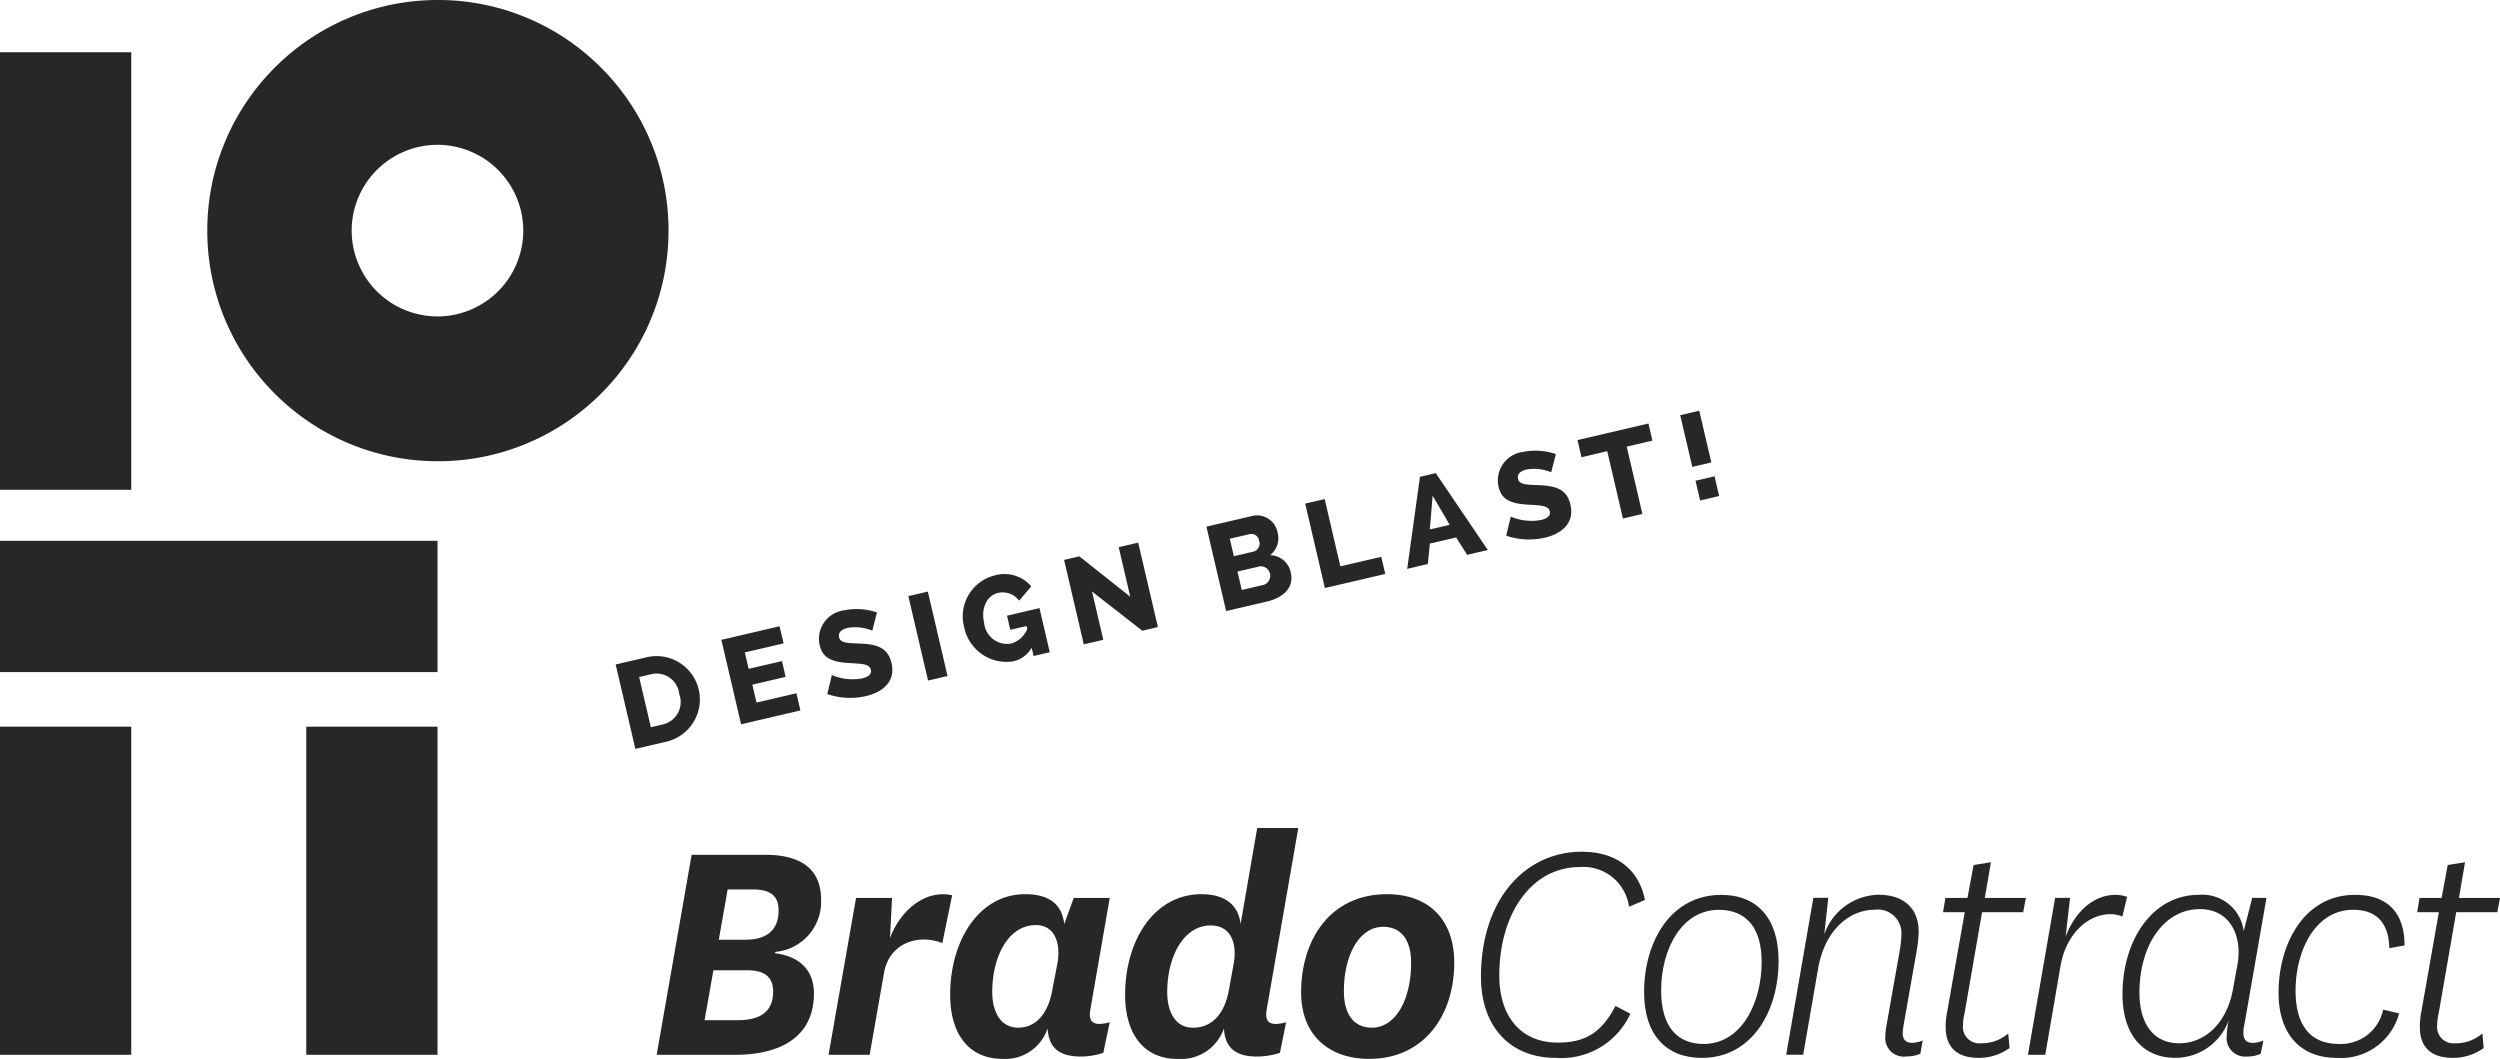 <?xml version="1.0" encoding="utf-8"?>
<svg xmlns="http://www.w3.org/2000/svg" xmlns:xlink="http://www.w3.org/1999/xlink" width="223.288" height="94.576" viewBox="0 0 223.288 94.576">
  <defs>
    <clipPath id="clip-path">
      <rect id="Rettangolo_1572" data-name="Rettangolo 1572" width="223.288" height="94.576" fill="#272727"/>
    </clipPath>
  </defs>
  <g id="Raggruppa_2207" data-name="Raggruppa 2207" style="isolation: isolate">
    <rect id="Rettangolo_1567" data-name="Rettangolo 1567" width="11.723" height="39.078" transform="translate(0 4.667)" fill="#272727"/>
    <rect id="Rettangolo_1568" data-name="Rettangolo 1568" width="39.077" height="11.724" transform="translate(0 48.303)" fill="#272727"/>
    <rect id="Rettangolo_1569" data-name="Rettangolo 1569" width="11.723" height="29.307" transform="translate(0 64.902)" fill="#272727"/>
    <rect id="Rettangolo_1570" data-name="Rettangolo 1570" width="11.723" height="29.307" transform="translate(27.354 64.902)" fill="#272727"/>
    <g id="Raggruppa_2208" data-name="Raggruppa 2208">
      <g id="Raggruppa_2207-2" data-name="Raggruppa 2207" clip-path="url(#clip-path)">
        <path id="Tracciato_1460" data-name="Tracciato 1460" d="M90.768,115.392c1.638,0,2.942-.668,2.942-2.609,0-1.336-.758-1.881-2.3-1.881H89.159l-.789,4.49h2.4M87.1,122.58h3c1.79,0,3.124-.636,3.124-2.548,0-1.153-.576-1.911-2.336-1.911h-3Zm6.309-5.975c2.4.3,3.458,1.729,3.458,3.579,0,3.822-2.882,5.49-7.068,5.49H82.82l3.124-17.866H92.5c3.579,0,5.005,1.577,5.005,4a4.485,4.485,0,0,1-4.1,4.671v.122" transform="translate(-24.17 -31.462)" fill="#272727"/>
        <path id="Tracciato_1461" data-name="Tracciato 1461" d="M114.663,117.145c-2.032-.819-4.732-.121-5.216,2.7l-1.275,7.279H104.5l2.457-14.013h3.215l-.182,3.579c.971-2.578,3.215-4.338,5.551-3.821Z" transform="translate(-30.498 -32.913)" fill="#272727"/>
        <path id="Tracciato_1462" data-name="Tracciato 1462" d="M129.419,118.935c.3-1.7-.181-3.4-1.941-3.4-2.427,0-3.883,2.791-3.883,5.976,0,1.79.758,3.185,2.305,3.185,1.7,0,2.731-1.4,3.064-3.4Zm2.942,4.124c-.122.7-.061,1.306.819,1.306a3.764,3.764,0,0,0,.909-.152l-.576,2.729a6.3,6.3,0,0,1-2,.334c-1.91,0-2.881-.758-2.972-2.518a3.987,3.987,0,0,1-4.034,2.729c-2.942,0-4.671-2.152-4.671-5.733,0-4.794,2.548-8.979,6.7-8.979,2,0,3.276.788,3.488,2.67l.85-2.336h3.214Z" transform="translate(-34.972 -32.912)" fill="#272727"/>
        <path id="Tracciato_1463" data-name="Tracciato 1463" d="M151.607,116.5c.3-1.7-.212-3.368-2.062-3.368-2.426,0-3.882,2.791-3.882,5.946,0,1.79.728,3.185,2.3,3.185,1.7,0,2.821-1.214,3.216-3.4Zm2.943,4.124c-.122.7-.061,1.306.819,1.306a3.747,3.747,0,0,0,.909-.152l-.545,2.729a6.638,6.638,0,0,1-2.032.334c-1.911,0-2.882-.758-2.972-2.518a4.051,4.051,0,0,1-4.157,2.729c-2.942,0-4.67-2.152-4.67-5.733,0-4.794,2.548-8.979,6.825-8.979,1.881,0,3.277.788,3.488,2.67l1.486-8.584h3.67Z" transform="translate(-41.412 -30.475)" fill="#272727"/>
        <path id="Tracciato_1464" data-name="Tracciato 1464" d="M167.918,121.422c0,2.154.94,3.277,2.488,3.277,2.214,0,3.52-2.61,3.52-5.795,0-2.061-.911-3.214-2.488-3.214-2.184,0-3.519,2.578-3.519,5.732m9.858-2.518c0,4.55-2.579,8.584-7.613,8.584-3.488,0-6.066-2.032-6.066-5.945,0-4.641,2.548-8.766,7.674-8.766,3.731,0,6.006,2.275,6.006,6.127" transform="translate(-47.89 -32.913)" fill="#272727"/>
        <path id="Tracciato_1465" data-name="Tracciato 1465" d="M186.78,118.617c0-7.067,4.065-11.193,8.98-11.193,3.093,0,5.1,1.516,5.672,4.307l-1.426.606a4.117,4.117,0,0,0-4.368-3.549c-4.368,0-7.219,4.185-7.219,9.707,0,3.578,1.88,5.975,5.216,5.975,2.336,0,3.882-.788,5.156-3.276l1.336.7a6.79,6.79,0,0,1-6.643,3.942c-4.217,0-6.7-2.911-6.7-7.218" transform="translate(-54.509 -31.35)" fill="#272727"/>
        <path id="Tracciato_1466" data-name="Tracciato 1466" d="M217.856,118.839c0-3.064-1.4-4.641-3.821-4.641-3.306,0-5.156,3.488-5.156,7.218,0,3.185,1.425,4.762,3.792,4.762,3.335,0,5.186-3.579,5.186-7.339m-10.5,2.729c0-4.519,2.366-8.705,6.887-8.705,3.275,0,5.125,2.154,5.125,5.885,0,4.55-2.4,8.675-6.855,8.675-3.154,0-5.157-2.032-5.157-5.854" transform="translate(-60.515 -32.937)" fill="#272727"/>
        <path id="Tracciato_1467" data-name="Tracciato 1467" d="M235.417,117.867a9.1,9.1,0,0,0,.151-1.4,2.111,2.111,0,0,0-2.4-2.275c-2.094,0-4.4,1.637-5.035,5.247l-1.333,7.7h-1.518l2.426-14.014h1.335l-.364,3.276a5.247,5.247,0,0,1,4.853-3.549c2.154,0,3.58,1.122,3.58,3.306a10.913,10.913,0,0,1-.181,1.73l-1.154,6.551a7.368,7.368,0,0,0-.091.758c0,.547.244.88.849.88a2.534,2.534,0,0,0,.94-.212l-.212,1.183a3.026,3.026,0,0,1-1.245.244,1.651,1.651,0,0,1-1.879-1.82,5.177,5.177,0,0,1,.09-.88Z" transform="translate(-65.747 -32.937)" fill="#272727"/>
        <path id="Tracciato_1468" data-name="Tracciato 1468" d="M251,125.343a4.677,4.677,0,0,1-2.76.879c-1.879,0-2.942-.909-2.942-2.729a7,7,0,0,1,.122-1.335L247,113.21h-1.94l.212-1.275h1.972l.545-2.942,1.548-.242-.546,3.184h3.671l-.244,1.275h-3.671l-1.577,9.1a3.687,3.687,0,0,0-.122.971,1.456,1.456,0,0,0,1.579,1.638,3.613,3.613,0,0,0,2.457-.88Z" transform="translate(-71.517 -31.738)" fill="#272727"/>
        <path id="Tracciato_1469" data-name="Tracciato 1469" d="M264.2,114.8a2.737,2.737,0,0,0-1.061-.213c-2.062,0-3.974,1.821-4.459,4.612l-1.365,7.947h-1.547l2.426-14.013h1.335l-.394,3.457c.727-1.941,2.275-3.731,4.49-3.731a3.141,3.141,0,0,1,1,.182Z" transform="translate(-74.642 -32.937)" fill="#272727"/>
        <path id="Tracciato_1470" data-name="Tracciato 1470" d="M274.608,114.136c-3.216,0-5.4,3.216-5.4,7.462,0,2.76,1.243,4.52,3.548,4.52,2.428,0,4.339-1.972,4.824-4.944l.394-2.154c.424-2.488-.668-4.885-3.367-4.885m5.671,11.739-.242,1.183a2.866,2.866,0,0,1-1.213.244,1.656,1.656,0,0,1-1.82-1.85,7.682,7.682,0,0,1,.181-1.4,5.068,5.068,0,0,1-4.791,3.367c-2.76,0-4.7-1.94-4.7-5.672,0-4.883,2.7-8.888,6.826-8.888a3.723,3.723,0,0,1,4,3.246l.759-2.973h1.274l-1.971,11.314a3.355,3.355,0,0,0-.091.758c0,.547.242.88.848.88a2.531,2.531,0,0,0,.941-.212" transform="translate(-78.122 -32.937)" fill="#272727"/>
        <path id="Tracciato_1471" data-name="Tracciato 1471" d="M292.747,126.178a3.861,3.861,0,0,0,3.973-3.064l1.426.335a5.377,5.377,0,0,1-5.581,3.972c-3.155,0-5.187-2.032-5.187-5.824,0-4.338,2.275-8.736,6.825-8.736,3.094,0,4.429,1.79,4.429,4.52l-1.365.243c-.03-1.971-.91-3.428-3.214-3.428-3.429,0-5.156,3.7-5.156,7.218,0,3.185,1.394,4.762,3.85,4.762" transform="translate(-83.868 -32.937)" fill="#272727"/>
        <path id="Tracciato_1472" data-name="Tracciato 1472" d="M310.8,125.343a4.675,4.675,0,0,1-2.759.879c-1.881,0-2.943-.909-2.943-2.729a7,7,0,0,1,.122-1.335l1.577-8.948h-1.94l.213-1.275h1.971l.546-2.942,1.547-.242-.545,3.184h3.67l-.242,1.275h-3.671l-1.578,9.1a3.745,3.745,0,0,0-.12.971,1.455,1.455,0,0,0,1.577,1.638,3.613,3.613,0,0,0,2.457-.88Z" transform="translate(-88.968 -31.738)" fill="#272727"/>
        <path id="Sottrazione_4" data-name="Sottrazione 4" d="M15271.241-1337.746a20.464,20.464,0,0,1-8.017-1.619,20.537,20.537,0,0,1-6.548-4.414,20.547,20.547,0,0,1-4.414-6.547,20.49,20.49,0,0,1-1.618-8.017,20.49,20.49,0,0,1,1.618-8.017,20.547,20.547,0,0,1,4.414-6.547,20.539,20.539,0,0,1,6.548-4.414,20.464,20.464,0,0,1,8.017-1.619,20.464,20.464,0,0,1,8.017,1.619,20.525,20.525,0,0,1,6.548,4.414,20.534,20.534,0,0,1,4.414,6.547,20.469,20.469,0,0,1,1.619,8.017,20.469,20.469,0,0,1-1.619,8.017,20.534,20.534,0,0,1-4.414,6.547,20.536,20.536,0,0,1-6.548,4.414A20.464,20.464,0,0,1,15271.241-1337.746Zm-.038-28.261a7.673,7.673,0,0,0-7.664,7.664,7.673,7.673,0,0,0,7.664,7.664,7.673,7.673,0,0,0,7.664-7.664A7.673,7.673,0,0,0,15271.2-1366.007Z" transform="translate(-15232.13 1378.941)" fill="#272727" stroke="rgba(0,0,0,0)" stroke-miterlimit="10" stroke-width="1"/>
        <path id="Tracciato_1475" data-name="Tracciato 1475" d="M80.82,84.351l-1.073.251,1.046,4.483,1.073-.25a2.05,2.05,0,0,0,1.46-2.715,2.029,2.029,0,0,0-2.506-1.768M79.409,91.02l-1.76-7.541,2.815-.656a3.872,3.872,0,0,1,1.759,7.541Z" transform="translate(-22.661 -24.132)" fill="#272727"/>
        <path id="Tracciato_1476" data-name="Tracciato 1476" d="M97.683,84.969,98.04,86.5l-5.3,1.236-1.76-7.541,5.2-1.214.358,1.53-3.463.807.342,1.467,2.974-.693.33,1.412-2.974.693.375,1.6Z" transform="translate(-26.552 -23.049)" fill="#272727"/>
        <path id="Tracciato_1477" data-name="Tracciato 1477" d="M108.049,78.747a4,4,0,0,0-2.187-.251c-.595.139-.874.428-.778.842.119.51.715.516,1.787.558,1.537.055,2.564.331,2.891,1.733.4,1.71-.843,2.627-2.3,2.966a6.322,6.322,0,0,1-3.436-.184l.41-1.7a4.721,4.721,0,0,0,2.692.3c.627-.147.876-.418.792-.78-.131-.563-.938-.519-2.053-.6-1.491-.1-2.26-.47-2.525-1.605a2.57,2.57,0,0,1,2.211-3.1,5.642,5.642,0,0,1,2.911.193Z" transform="translate(-30.138 -22.419)" fill="#272727"/>
        <rect id="Rettangolo_1571" data-name="Rettangolo 1571" width="1.788" height="7.743" transform="translate(81.129 53.242) rotate(-13.131)" fill="#272727"/>
        <path id="Tracciato_1478" data-name="Tracciato 1478" d="M127.587,78.992a2.544,2.544,0,0,1-1.655,1.215,3.863,3.863,0,0,1-4.376-3.065,3.764,3.764,0,0,1,2.731-4.614,3.166,3.166,0,0,1,3.263.974l-1.079,1.282a1.849,1.849,0,0,0-1.875-.693c-1.062.249-1.549,1.426-1.252,2.7a2.066,2.066,0,0,0,2.376,1.831,2.213,2.213,0,0,0,1.474-1.318l-.06-.254-1.455.339-.295-1.263,2.9-.677.919,3.941-1.444.336Z" transform="translate(-35.443 -21.136)" fill="#272727"/>
        <path id="Tracciato_1479" data-name="Tracciato 1479" d="M136.7,72.8l1.006,4.312-1.741.406-1.759-7.541,1.36-.318,4.549,3.609-1.033-4.428,1.741-.406,1.76,7.54-1.4.328Z" transform="translate(-39.166 -19.97)" fill="#272727"/>
        <path id="Tracciato_1480" data-name="Tracciato 1480" d="M156.936,69.543l-2.007.468.384,1.647,1.932-.452a.85.85,0,0,0-.309-1.663m-2.691-2.462.364,1.56,1.71-.4a.735.735,0,0,0,.548-.957.7.7,0,0,0-.849-.619Zm3.345,5.6-3.674.858L152.157,66l4.194-.979a1.878,1.878,0,0,1,2.171,1.532,1.93,1.93,0,0,1-.676,1.994,1.922,1.922,0,0,1,1.853,1.605c.3,1.3-.706,2.2-2.109,2.53" transform="translate(-44.405 -18.962)" fill="#272727"/>
        <path id="Tracciato_1481" data-name="Tracciato 1481" d="M166.374,70.887l-1.76-7.541,1.741-.406,1.4,6.012,3.653-.852.357,1.529Z" transform="translate(-48.041 -18.369)" fill="#272727"/>
        <path id="Tracciato_1482" data-name="Tracciato 1482" d="M179.751,61.686,179.5,64.7l1.775-.414Zm-2.272,6.533L178.619,60l1.412-.33,4.648,6.868-1.848.431-.978-1.553-2.348.547-.179,1.824Z" transform="translate(-51.795 -17.414)" fill="#272727"/>
        <path id="Tracciato_1483" data-name="Tracciato 1483" d="M193.674,58.768a3.986,3.986,0,0,0-2.185-.251c-.595.139-.875.428-.779.843.119.508.715.516,1.787.557,1.537.055,2.564.331,2.891,1.733.4,1.709-.843,2.626-2.3,2.966a6.315,6.315,0,0,1-3.436-.184l.409-1.7a4.718,4.718,0,0,0,2.692.3c.627-.146.876-.417.792-.778-.132-.563-.939-.521-2.053-.6-1.491-.1-2.26-.47-2.526-1.606a2.572,2.572,0,0,1,2.211-3.1,5.653,5.653,0,0,1,2.913.194Z" transform="translate(-55.127 -16.588)" fill="#272727"/>
        <path id="Tracciato_1484" data-name="Tracciato 1484" d="M205.645,54.944l-2.294.536,1.4,6.011-1.741.407-1.4-6.012-2.3.538-.357-1.53,6.34-1.478Z" transform="translate(-58.06 -15.589)" fill="#272727"/>
        <path id="Tracciato_1485" data-name="Tracciato 1485" d="M213.69,59.821l-.411-1.763,1.7-.4.412,1.763Zm-.7-3-1.077-4.62,1.7-.4,1.079,4.621Z" transform="translate(-61.844 -15.12)" fill="#272727"/>
      </g>
    </g>
  </g>
</svg>